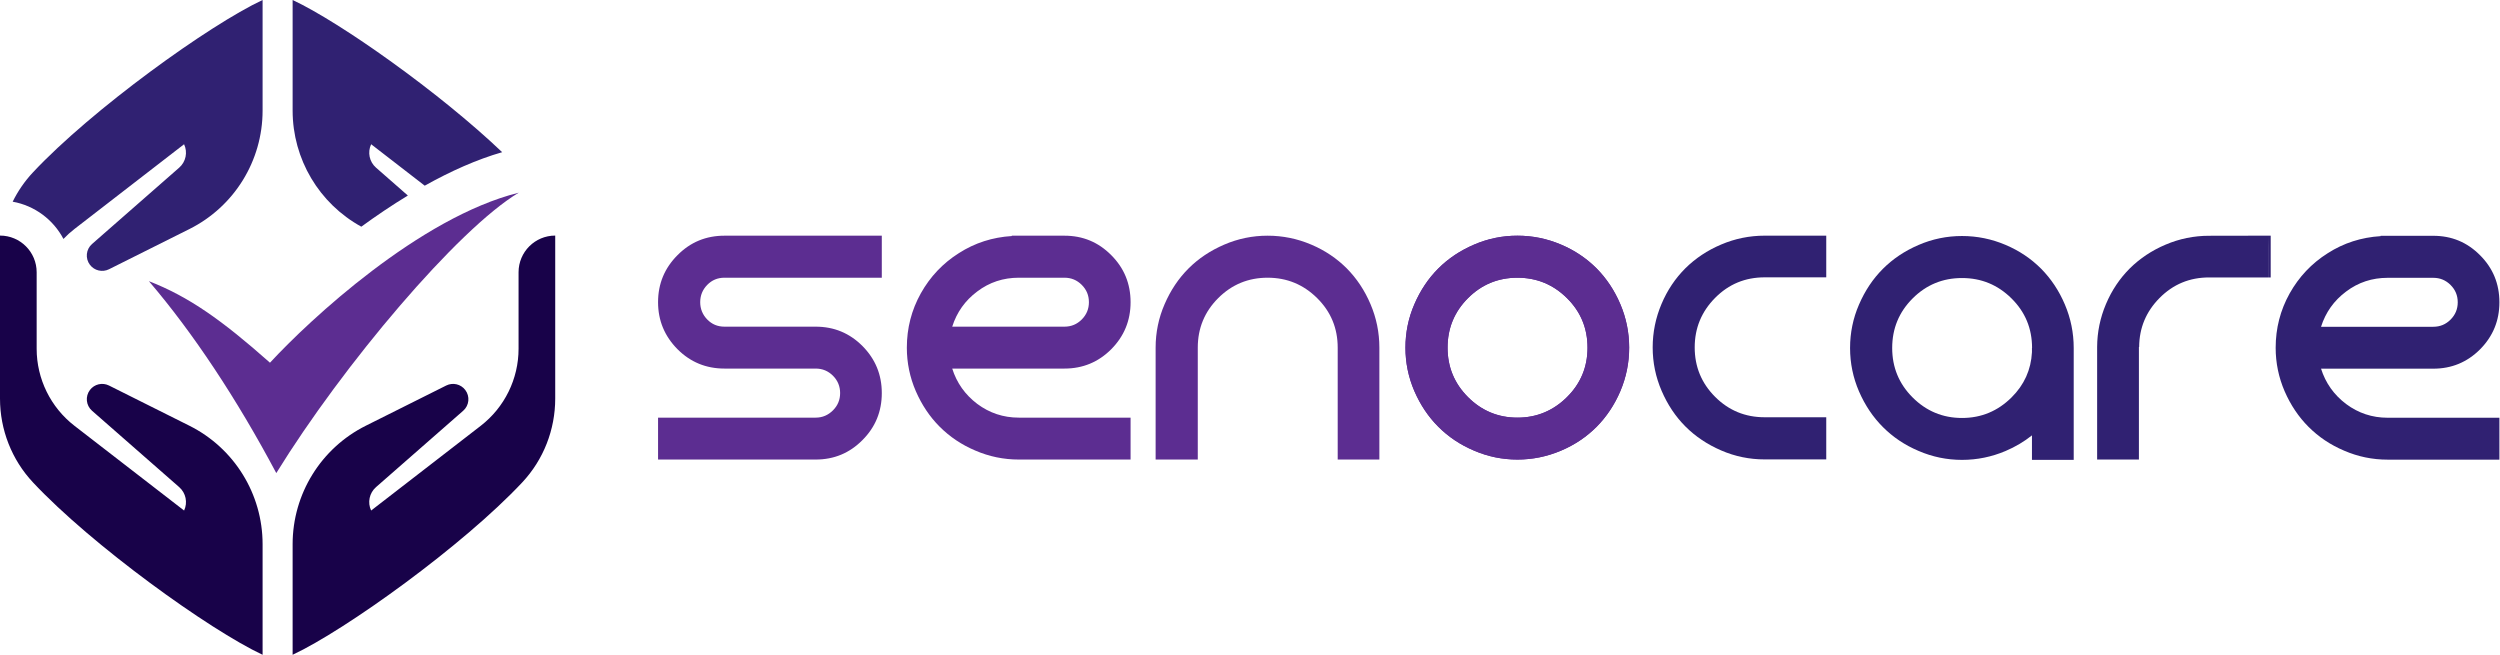 <?xml version="1.0" encoding="UTF-8" standalone="no"?>
<!DOCTYPE svg PUBLIC "-//W3C//DTD SVG 1.1//EN" "http://www.w3.org/Graphics/SVG/1.1/DTD/svg11.dtd">
<svg width="100%" height="100%" viewBox="0 0 1103 289" version="1.1" xmlns="http://www.w3.org/2000/svg" xmlns:xlink="http://www.w3.org/1999/xlink" xml:space="preserve" xmlns:serif="http://www.serif.com/" style="fill-rule:evenodd;clip-rule:evenodd;stroke-linejoin:round;stroke-miterlimit:2;">
    <g transform="matrix(1,0,0,1,-3.879,-3.85)">
        <g transform="matrix(4.167,0,0,4.167,0,0)">
            <path d="M87.292,39.948L77.634,39.948C75.687,39.948 74.031,39.265 72.666,37.9C71.301,36.522 70.606,34.866 70.606,32.92C70.606,30.96 71.301,29.304 72.666,27.939C74.031,26.561 75.687,25.879 77.634,25.879L94.295,25.879L94.295,30.328L77.634,30.328C76.914,30.328 76.307,30.581 75.814,31.086C75.321,31.592 75.068,32.199 75.068,32.92C75.068,33.627 75.321,34.247 75.814,34.752C76.307,35.258 76.914,35.511 77.634,35.511L87.292,35.511C89.238,35.511 90.882,36.194 92.247,37.559C93.612,38.937 94.295,40.593 94.295,42.539C94.295,44.499 93.612,46.155 92.247,47.52C90.882,48.898 89.238,49.58 87.292,49.58L70.606,49.58L70.606,45.143L87.292,45.143C88.012,45.143 88.619,44.878 89.125,44.372C89.63,43.867 89.883,43.26 89.883,42.539C89.883,41.831 89.63,41.212 89.125,40.706C88.619,40.201 88.012,39.948 87.292,39.948Z" style="fill:rgb(92,45,145);fill-rule:nonzero;"/>
        </g>
        <g transform="matrix(4.167,0,0,4.167,0,0)">
            <path d="M120.636,49.58L108.805,49.58C107.199,49.58 105.669,49.264 104.203,48.632C102.737,48.013 101.485,47.166 100.423,46.104C99.374,45.055 98.527,43.791 97.895,42.337C97.263,40.871 96.947,39.341 96.947,37.736C96.947,35.663 97.44,33.754 98.426,31.984C99.412,30.227 100.752,28.799 102.459,27.724C104.153,26.637 106.023,26.043 108.059,25.916L108.059,25.879L113.633,25.879C115.58,25.879 117.223,26.561 118.589,27.939C119.954,29.304 120.636,30.96 120.636,32.92C120.636,34.866 119.954,36.522 118.589,37.9C117.223,39.265 115.58,39.948 113.633,39.948L101.751,39.948C102.231,41.465 103.116,42.716 104.405,43.69C105.695,44.65 107.161,45.143 108.805,45.143L120.636,45.143L120.636,49.58ZM101.751,35.511L113.633,35.511C114.354,35.511 114.961,35.258 115.466,34.752C115.972,34.247 116.225,33.627 116.225,32.92C116.225,32.199 115.972,31.592 115.466,31.086C114.961,30.581 114.354,30.328 113.633,30.328L108.805,30.328C107.161,30.328 105.695,30.808 104.405,31.782C103.116,32.742 102.231,33.994 101.751,35.511Z" style="fill:rgb(92,45,145);fill-rule:nonzero;"/>
        </g>
        <g transform="matrix(4.167,0,0,4.167,603.925,0.046)">
            <path d="M120.636,49.58L108.805,49.58C107.199,49.58 105.669,49.264 104.203,48.632C102.737,48.013 101.485,47.166 100.423,46.104C99.374,45.055 98.527,43.791 97.895,42.337C97.263,40.871 96.947,39.341 96.947,37.736C96.947,35.663 97.44,33.754 98.426,31.984C99.412,30.227 100.752,28.799 102.459,27.724C104.153,26.637 106.023,26.043 108.059,25.916L108.059,25.879L113.633,25.879C115.58,25.879 117.223,26.561 118.589,27.939C119.954,29.304 120.636,30.96 120.636,32.92C120.636,34.866 119.954,36.522 118.589,37.9C117.223,39.265 115.58,39.948 113.633,39.948L101.751,39.948C102.231,41.465 103.116,42.716 104.405,43.69C105.695,44.65 107.161,45.143 108.805,45.143L120.636,45.143L120.636,49.58ZM101.751,35.511L113.633,35.511C114.354,35.511 114.961,35.258 115.466,34.752C115.972,34.247 116.225,33.627 116.225,32.92C116.225,32.199 115.972,31.592 115.466,31.086C114.961,30.581 114.354,30.328 113.633,30.328L108.805,30.328C107.161,30.328 105.695,30.808 104.405,31.782C103.116,32.742 102.231,33.994 101.751,35.511Z" style="fill:rgb(48,33,114);fill-rule:nonzero;"/>
        </g>
        <g transform="matrix(4.167,0,0,4.167,0,0)">
            <path d="M123.288,49.58L123.288,37.736C123.288,36.13 123.605,34.588 124.237,33.134C124.869,31.668 125.715,30.404 126.765,29.355C127.826,28.293 129.078,27.459 130.544,26.827C132.011,26.194 133.54,25.879 135.146,25.879C136.751,25.879 138.281,26.194 139.747,26.814C141.213,27.433 142.465,28.28 143.527,29.342C144.576,30.404 145.423,31.668 146.042,33.134C146.662,34.588 146.978,36.13 146.978,37.736L146.978,49.58L142.566,49.58L142.566,37.736C142.566,35.675 141.845,33.931 140.392,32.49C138.938,31.049 137.194,30.328 135.146,30.328C133.098,30.328 131.353,31.049 129.912,32.49C128.471,33.931 127.751,35.675 127.751,37.736L127.751,49.58L123.288,49.58Z" style="fill:rgb(92,45,145);fill-rule:nonzero;"/>
        </g>
        <g transform="matrix(2.55135e-16,-4.167,4.167,2.55135e-16,625.206,720.283)">
            <path d="M123.288,44.256L123.288,37.736C123.288,36.13 123.605,34.588 124.237,33.134C124.869,31.668 125.715,30.404 126.765,29.355C127.826,28.293 129.078,27.459 130.544,26.827C132.011,26.194 133.54,25.879 135.146,25.879C136.751,25.879 138.281,26.194 139.747,26.814C141.213,27.433 142.465,28.28 143.527,29.342C144.576,30.404 145.423,31.668 146.042,33.134C146.662,34.588 146.978,36.13 146.978,37.736L146.978,44.256L142.566,44.256L142.566,37.736C142.566,35.675 141.845,33.931 140.392,32.49C138.938,31.049 137.194,30.328 135.146,30.328C133.098,30.328 131.353,31.049 129.912,32.49C128.471,33.931 127.751,35.675 127.751,37.736L127.751,44.256L123.288,44.256Z" style="fill:rgb(48,33,114);"/>
        </g>
        <g transform="matrix(2.55135e-16,-4.167,4.167,2.55135e-16,821.297,720.329)">
            <path d="M146.989,43.998C146.59,43.99 146.155,43.989 145.732,43.989L142.566,43.989L142.566,37.736C142.566,35.675 141.845,33.931 140.392,32.49C138.95,31.061 137.224,30.34 135.198,30.328L135.198,30.302L123.288,30.302L123.288,25.879L135.198,25.879C136.784,25.886 138.297,26.201 139.747,26.814C141.213,27.433 142.465,28.28 143.527,29.342C144.576,30.404 145.423,31.668 146.042,33.134C146.662,34.588 146.978,36.13 146.978,37.736L146.989,43.998ZM146.989,43.998L146.989,44.256L142.566,44.256L142.566,43.998L146.989,43.998Z" style="fill:rgb(48,33,114);"/>
        </g>
        <g transform="matrix(5.88355e-17,0.961,-1.03,6.30904e-17,1220.96,-586.131)">
            <path d="M813.804,311.244C816.686,314.614 819.091,318.386 821.001,322.596C823.685,328.529 825.055,334.712 825.055,341.207C825.055,347.697 823.685,353.884 820.944,359.813C818.26,365.745 814.587,370.804 809.982,375.099C805.433,379.341 799.952,382.766 793.647,385.322C787.29,387.878 780.655,389.156 773.695,389.156C766.731,389.156 760.044,387.878 753.739,385.322C747.382,382.766 741.9,379.341 737.352,375.099C732.746,370.804 729.13,365.745 726.389,359.813C723.644,353.884 722.278,347.697 722.278,341.207C722.278,334.712 723.644,328.529 726.333,322.596C729.017,316.668 732.69,311.609 737.295,307.314C741.9,303.072 747.382,299.647 753.739,297.14C760.035,294.64 766.713,293.362 773.667,293.359L773.695,293.359L825.055,293.359L825.055,311.244L813.804,311.244ZM773.667,311.197C764.742,311.203 757.188,314.118 750.946,319.992C744.697,325.872 741.571,332.925 741.571,341.207C741.571,349.489 744.697,356.541 750.946,362.369C757.195,368.196 764.758,371.112 773.695,371.112C782.572,371.112 790.139,368.196 796.387,362.369C802.636,356.541 805.815,349.489 805.815,341.207C805.815,332.925 802.636,325.872 796.387,319.992C790.597,314.544 783.675,311.64 775.628,311.244L773.667,311.244L773.667,311.197Z" style="fill:rgb(48,33,114);"/>
        </g>
        <g transform="matrix(4.167,0,0,4.167,0.45,5.68434e-14)">
            <path d="M156.886,26.827C158.352,26.194 159.882,25.879 161.487,25.879C163.093,25.879 164.622,26.194 166.089,26.814C167.555,27.433 168.806,28.28 169.868,29.342C170.917,30.404 171.764,31.668 172.384,33.134C173.003,34.588 173.319,36.13 173.319,37.736C173.319,39.341 173.003,40.871 172.384,42.337C171.764,43.791 170.917,45.055 169.868,46.117C168.806,47.178 167.555,48.025 166.089,48.645C164.622,49.264 163.093,49.58 161.487,49.58C159.882,49.58 158.352,49.264 156.886,48.632C155.419,48.013 154.168,47.166 153.106,46.104C152.057,45.055 151.21,43.791 150.578,42.337C149.946,40.871 149.63,39.341 149.63,37.736C149.63,36.13 149.946,34.588 150.578,33.134C151.21,31.668 152.057,30.404 153.106,29.355C154.168,28.293 155.419,27.459 156.886,26.827ZM166.733,32.49C165.279,31.049 163.535,30.328 161.487,30.328C159.439,30.328 157.695,31.049 156.254,32.49C154.813,33.931 154.092,35.675 154.092,37.736C154.092,39.783 154.813,41.528 156.254,42.969C157.695,44.41 159.439,45.143 161.487,45.143C163.535,45.143 165.279,44.41 166.733,42.969C168.187,41.528 168.908,39.783 168.908,37.736C168.908,35.675 168.187,33.931 166.733,32.49Z" style="fill:rgb(92,45,145);fill-rule:nonzero;"/>
        </g>
        <g transform="matrix(4.167,0,0,4.167,0.45,5.68434e-14)">
            <path d="M156.886,26.827C158.352,26.194 159.882,25.879 161.487,25.879C163.093,25.879 164.622,26.194 166.089,26.814C167.555,27.433 168.806,28.28 169.868,29.342C170.917,30.404 171.764,31.668 172.384,33.134C173.003,34.588 173.319,36.13 173.319,37.736C173.319,39.341 173.003,40.871 172.384,42.337C171.764,43.791 170.917,45.055 169.868,46.117C168.806,47.178 167.555,48.025 166.089,48.645C164.622,49.264 163.093,49.58 161.487,49.58C159.882,49.58 158.352,49.264 156.886,48.632C155.419,48.013 154.168,47.166 153.106,46.104C152.057,45.055 151.21,43.791 150.578,42.337C149.946,40.871 149.63,39.341 149.63,37.736C149.63,36.13 149.946,34.588 150.578,33.134C151.21,31.668 152.057,30.404 153.106,29.355C154.168,28.293 155.419,27.459 156.886,26.827ZM166.733,32.49C165.279,31.049 163.535,30.328 161.487,30.328C159.439,30.328 157.695,31.049 156.254,32.49C154.813,33.931 154.092,35.675 154.092,37.736C154.092,39.783 154.813,41.528 156.254,42.969C157.695,44.41 159.439,45.143 161.487,45.143C163.535,45.143 165.279,44.41 166.733,42.969C168.187,41.528 168.908,39.783 168.908,37.736C168.908,35.675 168.187,33.931 166.733,32.49Z" style="fill:rgb(92,45,145);fill-rule:nonzero;"/>
        </g>
        <g transform="matrix(4.167,0,0,4.167,0,0)">
            <path d="M31.914,12.635C31.914,17.766 34.715,22.47 39.186,24.925C40.793,23.753 42.445,22.641 44.114,21.627L40.744,18.675C40.037,18.057 39.827,17.046 40.227,16.196L45.902,20.584C48.656,19.043 51.429,17.806 54.1,17.038C47.483,10.728 36.963,3.285 31.914,0.924L31.914,12.635Z" style="fill:rgb(48,33,114);"/>
        </g>
        <g transform="matrix(4.167,0,0,4.167,0,0)">
            <path d="M28.734,12.635C28.734,17.947 25.732,22.802 20.983,25.177L12.472,29.432C11.773,29.782 10.925,29.584 10.452,28.962C9.936,28.283 10.034,27.321 10.675,26.759L19.904,18.675C20.611,18.057 20.821,17.046 20.421,16.196L8.819,25.166C8.399,25.49 8.009,25.844 7.649,26.222C6.578,24.187 4.61,22.697 2.272,22.279C2.827,21.155 3.546,20.108 4.417,19.178C10.65,12.523 23.099,3.559 28.734,0.924L28.734,12.635Z" style="fill:rgb(48,33,114);"/>
        </g>
        <g transform="matrix(4.167,0,0,4.167,0,0)">
            <path d="M39.665,45.999C34.914,48.374 31.914,53.229 31.914,58.54L31.914,70.252C37.546,67.617 49.998,58.652 56.228,51.997C58.479,49.594 59.717,46.417 59.717,43.125L59.717,25.867C57.572,25.867 55.836,27.606 55.836,29.75L55.836,37.848C55.836,41.043 54.355,44.056 51.828,46.01L40.225,54.979C39.825,54.13 40.037,53.119 40.743,52.5L49.971,44.416C50.614,43.855 50.71,42.892 50.193,42.213C49.722,41.591 48.874,41.394 48.176,41.743L39.665,45.999Z" style="fill:rgb(24,2,73);"/>
        </g>
        <g transform="matrix(4.167,0,0,4.167,0,0)">
            <path d="M20.983,45.999C25.734,48.374 28.734,53.229 28.734,58.54L28.734,70.252C23.102,67.617 10.649,58.652 4.42,51.997C2.169,49.594 0.931,46.417 0.931,43.125L0.931,25.867C3.075,25.867 4.812,27.606 4.812,29.75L4.812,37.848C4.812,41.043 6.293,44.056 8.819,46.01L20.423,54.979C20.823,54.13 20.611,53.119 19.904,52.5L10.677,44.416C10.034,43.855 9.938,42.892 10.455,42.213C10.925,41.591 11.773,41.394 12.472,41.743L20.983,45.999Z" style="fill:rgb(24,2,73);"/>
        </g>
        <g transform="matrix(4.167,0,0,4.167,0,0)">
            <path d="M16.695,30.692C21.379,36.169 26.004,43.149 30.184,51.015C37.246,39.568 49.402,25.186 55.856,21.323C45.377,23.939 33.732,34.76 29.516,39.328C24.42,34.807 20.927,32.342 16.695,30.692Z" style="fill:rgb(92,45,145);fill-rule:nonzero;"/>
        </g>
    </g>
</svg>
